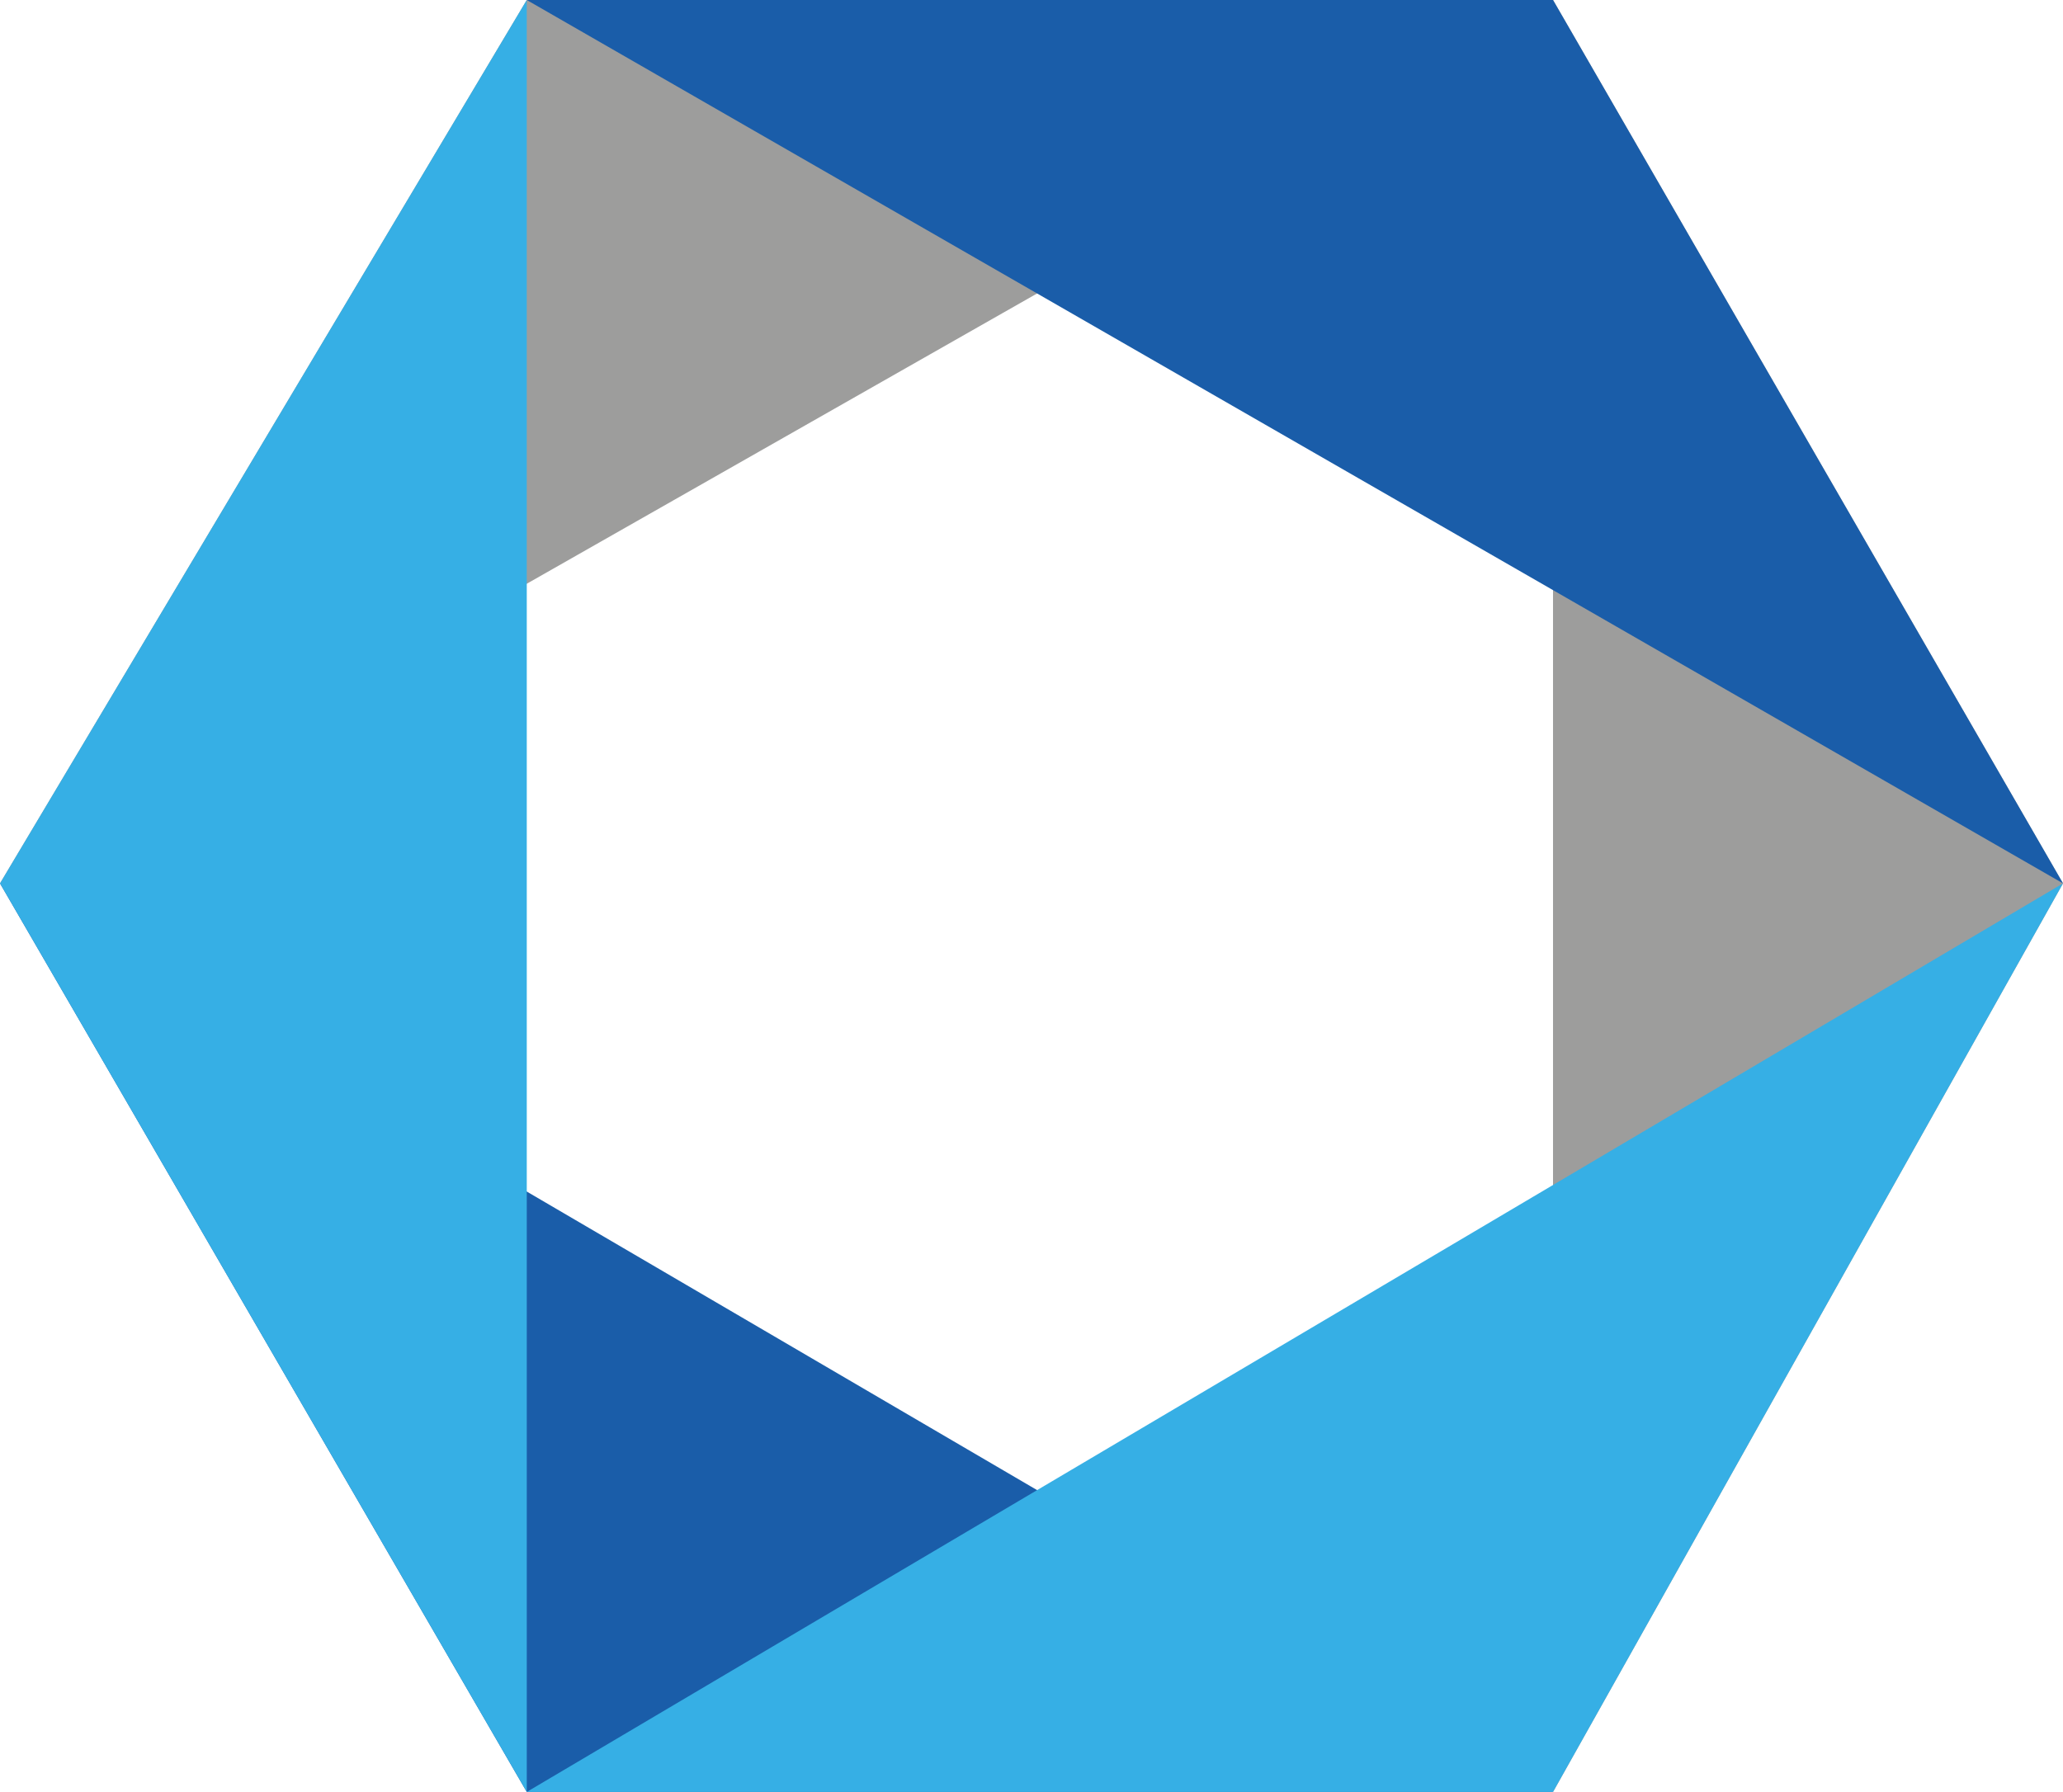 <svg enable-background="new 0 0 98.3 85.4" viewBox="0 0 98.3 85.4" xmlns="http://www.w3.org/2000/svg"><path d="m0 42.1 25.1-42.1h48.9z" fill="#9d9d9c"/><path d="m74 0v85.4l24.3-43.3z" fill="#9d9d9c"/><path d="m0 42.1 25.1 43.3h48.9z" fill="#1a5da9"/><path d="m25.1 0h48.9l24.3 42.1z" fill="#1a5da9"/><g fill="#36afe5"><path d="m25.1 0v85.4l-25.1-43.3z"/><path d="m98.3 42.1-73.2 43.3h48.9z"/></g></svg>